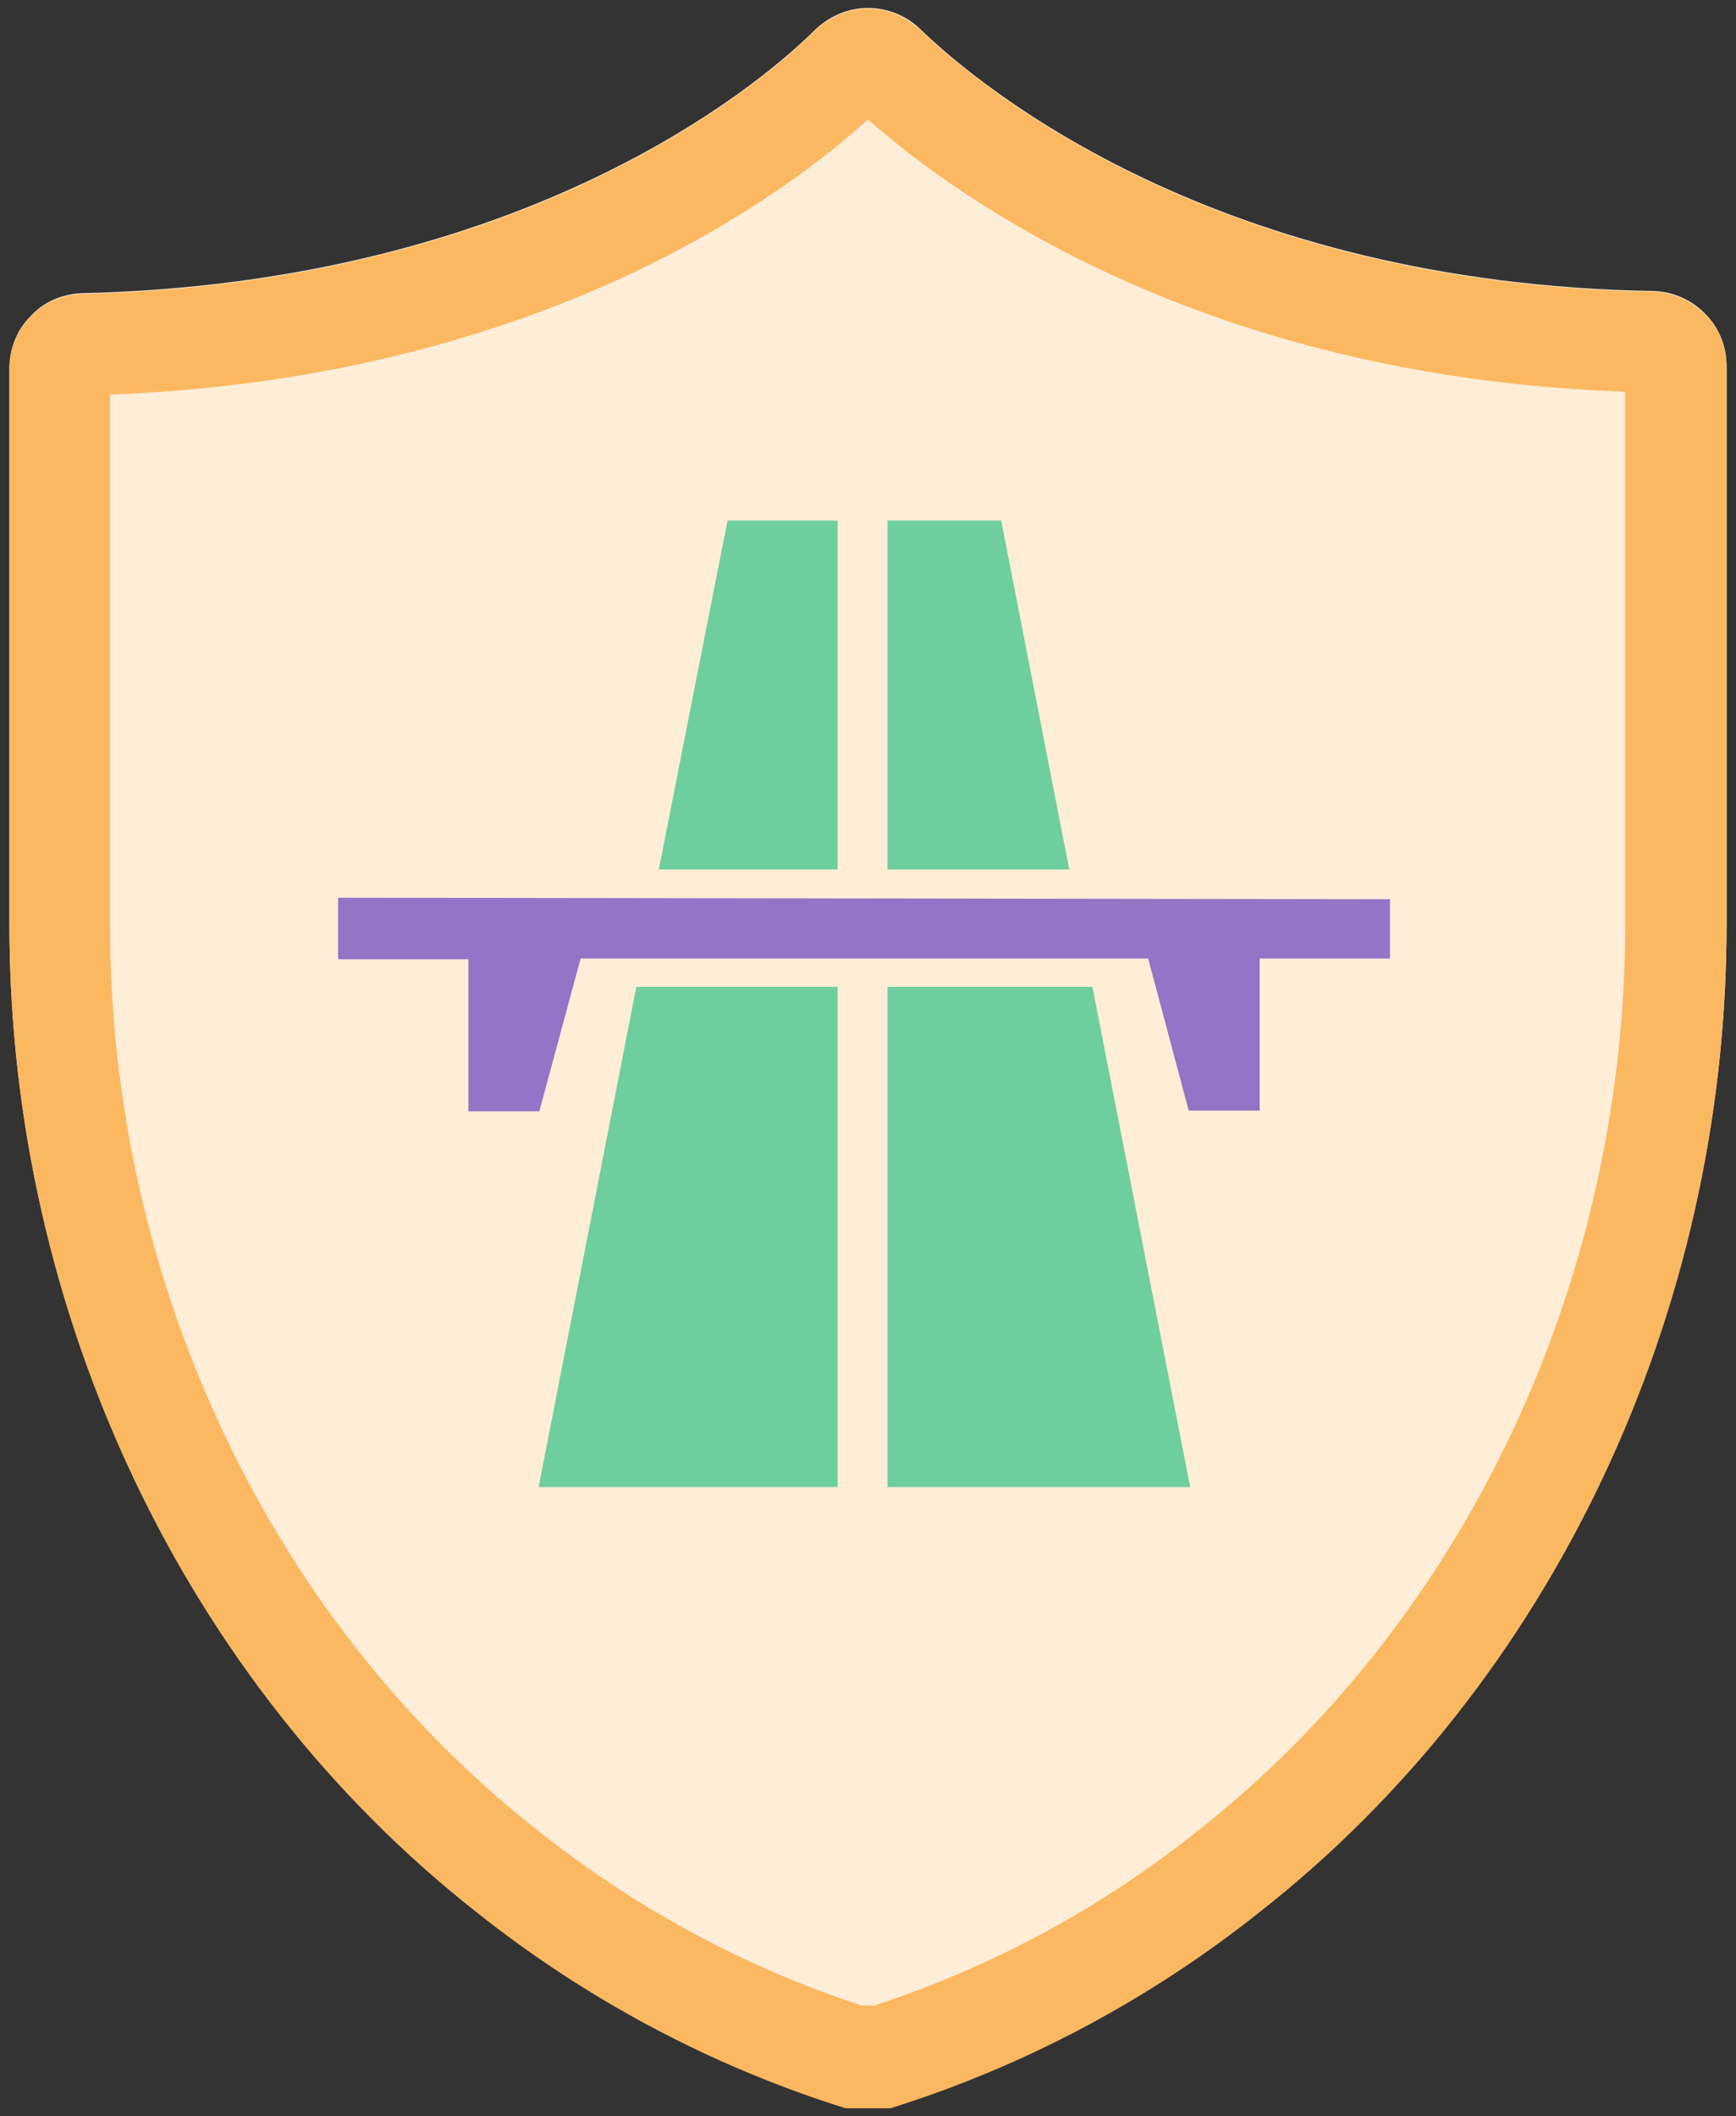 <?xml version="1.0" encoding="UTF-8"?> <svg xmlns="http://www.w3.org/2000/svg" xmlns:xlink="http://www.w3.org/1999/xlink" version="1.1" id="Layer_1" x="0px" y="0px" viewBox="0 0 239.8 292.3" style="enable-background:new 0 0 239.8 292.3;" xml:space="preserve"><rect x="0" y="0" width="239.8" height="292.3" fill="#333333" stroke="none"/> <style type="text/css"> .st0{fill:#FCB861;} .st1{fill-rule:evenodd;clip-rule:evenodd;fill:#9374C7;} .st2{fill-rule:evenodd;clip-rule:evenodd;fill:#6FCE9D;} </style> <g> <defs> <path id="SVGID_1_" d="M228.5,40.2c-60.4-1-93-28.1-101.3-36.1c-1.9-1.9-4.6-3-7.3-3c-2.7,0-5.3,1.1-7.3,3 c-8.3,8.3-40.9,35-101.3,36.4h0c-2.7,0.1-5.3,1.2-7.1,3.2c-1.9,1.9-2.9,4.5-2.9,7.2v76.7c0,53.8,24.3,104.8,64.5,136.4 c15.2,12.1,32.5,21.3,51,27.1h6.2c18.5-5.8,35.8-15,51-27.1c40.3-31.6,64.5-82.6,64.5-136.4v-77c0-2.7-1-5.3-2.9-7.2 C233.8,41.5,231.2,40.3,228.5,40.2L228.5,40.2z"></path> </defs> <use xlink:href="#SVGID_1_" style="overflow:visible;fill:#FEEDD7;"></use> <clipPath id="SVGID_00000111912020179080401060000013005576178626419895_"> <use xlink:href="#SVGID_1_" style="overflow:visible;"></use> </clipPath> </g> <g> <path class="st0" d="M119.9,16.5c12.1,10.7,46.3,35.6,104.6,37.6v73.5c0,49.4-22.1,96.3-59.2,125.4l0,0l0,0 c-13.3,10.6-28.3,18.7-44.5,24H119c-16.2-5.3-31.1-13.4-44.5-24l0,0l0,0C37.4,224,15.2,177.1,15.2,127.7V54.5 c26.4-1,50.7-6.7,72.2-16.8C103.8,29.9,114.5,21.4,119.9,16.5 M119.9,1.2c-2.7,0-5.3,1.1-7.3,3c-8.3,8.3-40.9,35-101.3,36.4h0 c-2.7,0.1-5.3,1.2-7.1,3.2c-1.9,1.9-2.9,4.5-2.9,7.2v76.7c0,53.8,24.3,104.8,64.5,136.4c15.2,12.1,32.5,21.3,51,27.1h6.2 c18.5-5.8,35.8-15,51-27.1c40.3-31.6,64.5-82.6,64.5-136.4v-77c0-2.7-1-5.3-2.9-7.2c-1.9-1.9-4.4-3.1-7.1-3.2h0 c-60.4-1-93-28.1-101.3-36.1C125.2,2.3,122.6,1.2,119.9,1.2L119.9,1.2z"></path> </g> <g> <g> <path class="st1" d="M80.2,132.4h78.4l5.6,21h9.8v-21h18v-8.2l-145.3-0.2v8.5h18v21h9.8L80.2,132.4z"></path> </g> <polygon class="st2" points="115.7,136.3 87.9,136.3 74.4,205.4 115.7,205.4 "></polygon> <polygon class="st2" points="122.6,136.3 122.6,205.4 164.4,205.4 150.9,136.3 "></polygon> <polygon class="st2" points="122.6,71.9 122.6,120.1 147.7,120.1 138.3,71.9 "></polygon> <polygon class="st2" points="115.7,120.1 115.7,71.9 100.5,71.9 91,120.1 "></polygon> </g> </svg> 